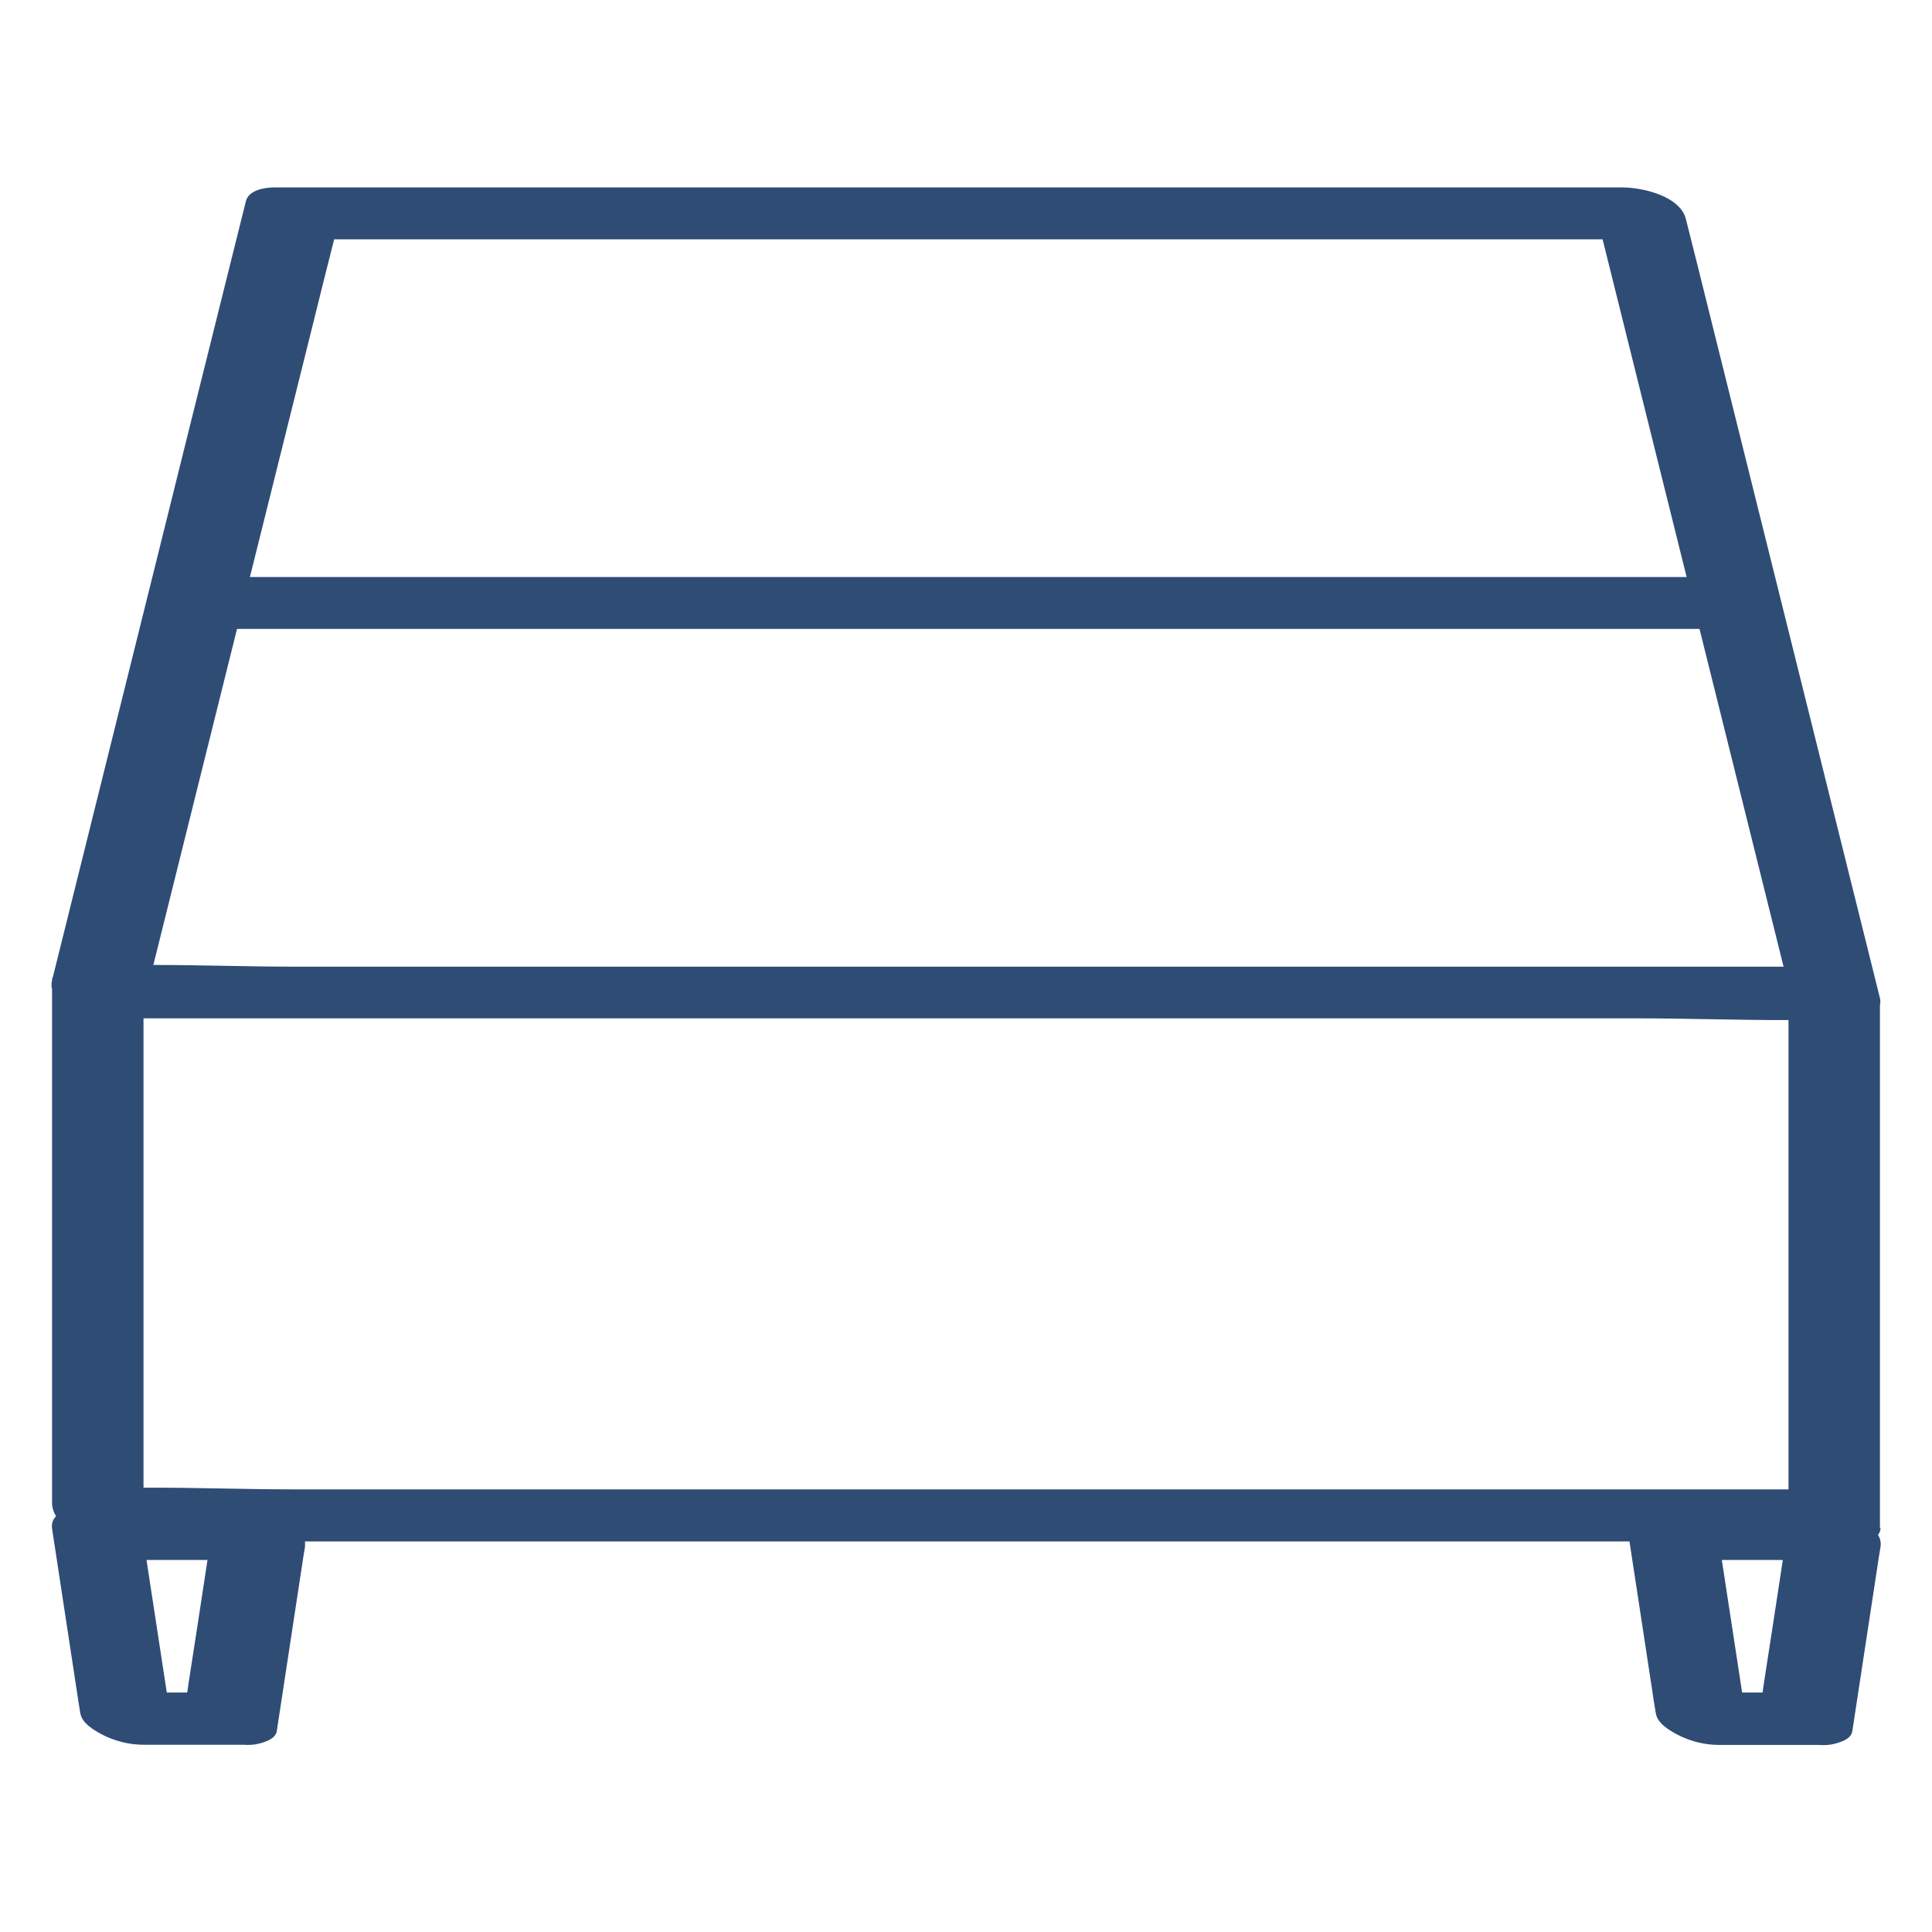 <?xml version="1.0" encoding="UTF-8"?><svg id="Divan" xmlns="http://www.w3.org/2000/svg" viewBox="0 0 102.05 102.05"><defs><style>.cls-1{fill:#2f4c75;stroke-width:0px;}</style></defs><path class="cls-1" d="M99.3,80.68v-27.59c.03-.11.03-.23,0-.37-2.99-12.02-5.99-24.05-8.98-36.07-.42-1.69-.84-3.39-1.27-5.08-.31-1.23-2.33-1.67-3.35-1.67H14.47c-.49,0-1.33.14-1.48.72-1.94,7.78-3.88,15.57-5.81,23.35-1.46,5.87-2.92,11.74-4.38,17.61-.03.06-.05.12-.05.2-.04.17-.04.32,0,.47v27.14c0,.27.09.49.21.7-.16.16-.25.37-.21.65.43,2.84.87,5.69,1.3,8.53.06.4.12.81.19,1.21.08.55.75.93,1.19,1.16.68.34,1.41.52,2.17.52h5.25c.28.02.56.01.83-.06.34-.09.87-.25.94-.66.43-2.84.87-5.69,1.3-8.53.06-.4.12-.81.19-1.21.01-.1,0-.19,0-.28h69.96c.4,2.62.8,5.24,1.2,7.86.06.4.12.81.19,1.21.08.55.75.93,1.19,1.16.68.34,1.41.52,2.17.52h5.25c.28.02.56.01.83-.06.34-.09.87-.25.94-.66.43-2.84.87-5.69,1.3-8.53.06-.4.12-.81.19-1.21.04-.24-.02-.45-.13-.64.08-.1.13-.21.13-.36ZM7.76,82.55l-.02-.15h3.22c-.33,2.17-.66,4.34-1,6.51-.02.16-.05.33-.07.49h-1.08c-.35-2.29-.7-4.57-1.05-6.86ZM8.1,50.97c1.47-5.92,2.95-11.83,4.42-17.75h77.25c1.48,5.95,2.96,11.89,4.44,17.84H15.55c-2.47,0-4.96-.09-7.45-.09ZM90.97,82.55l-.02-.15h3.22c-.33,2.17-.66,4.34-1,6.51-.02.16-.05.33-.07.49h-1.08c-.35-2.29-.7-4.57-1.05-6.86ZM16.56,17c.36-1.45.72-2.91,1.09-4.36h67c1.48,5.95,2.96,11.89,4.44,17.84H13.2c1.12-4.49,2.24-8.99,3.36-13.48ZM38.46,78.67H15.55c-2.64,0-5.31-.1-7.97-.09v-24.79h78.92c2.64,0,5.31.1,7.97.09v24.79h-56.01Z"/></svg>